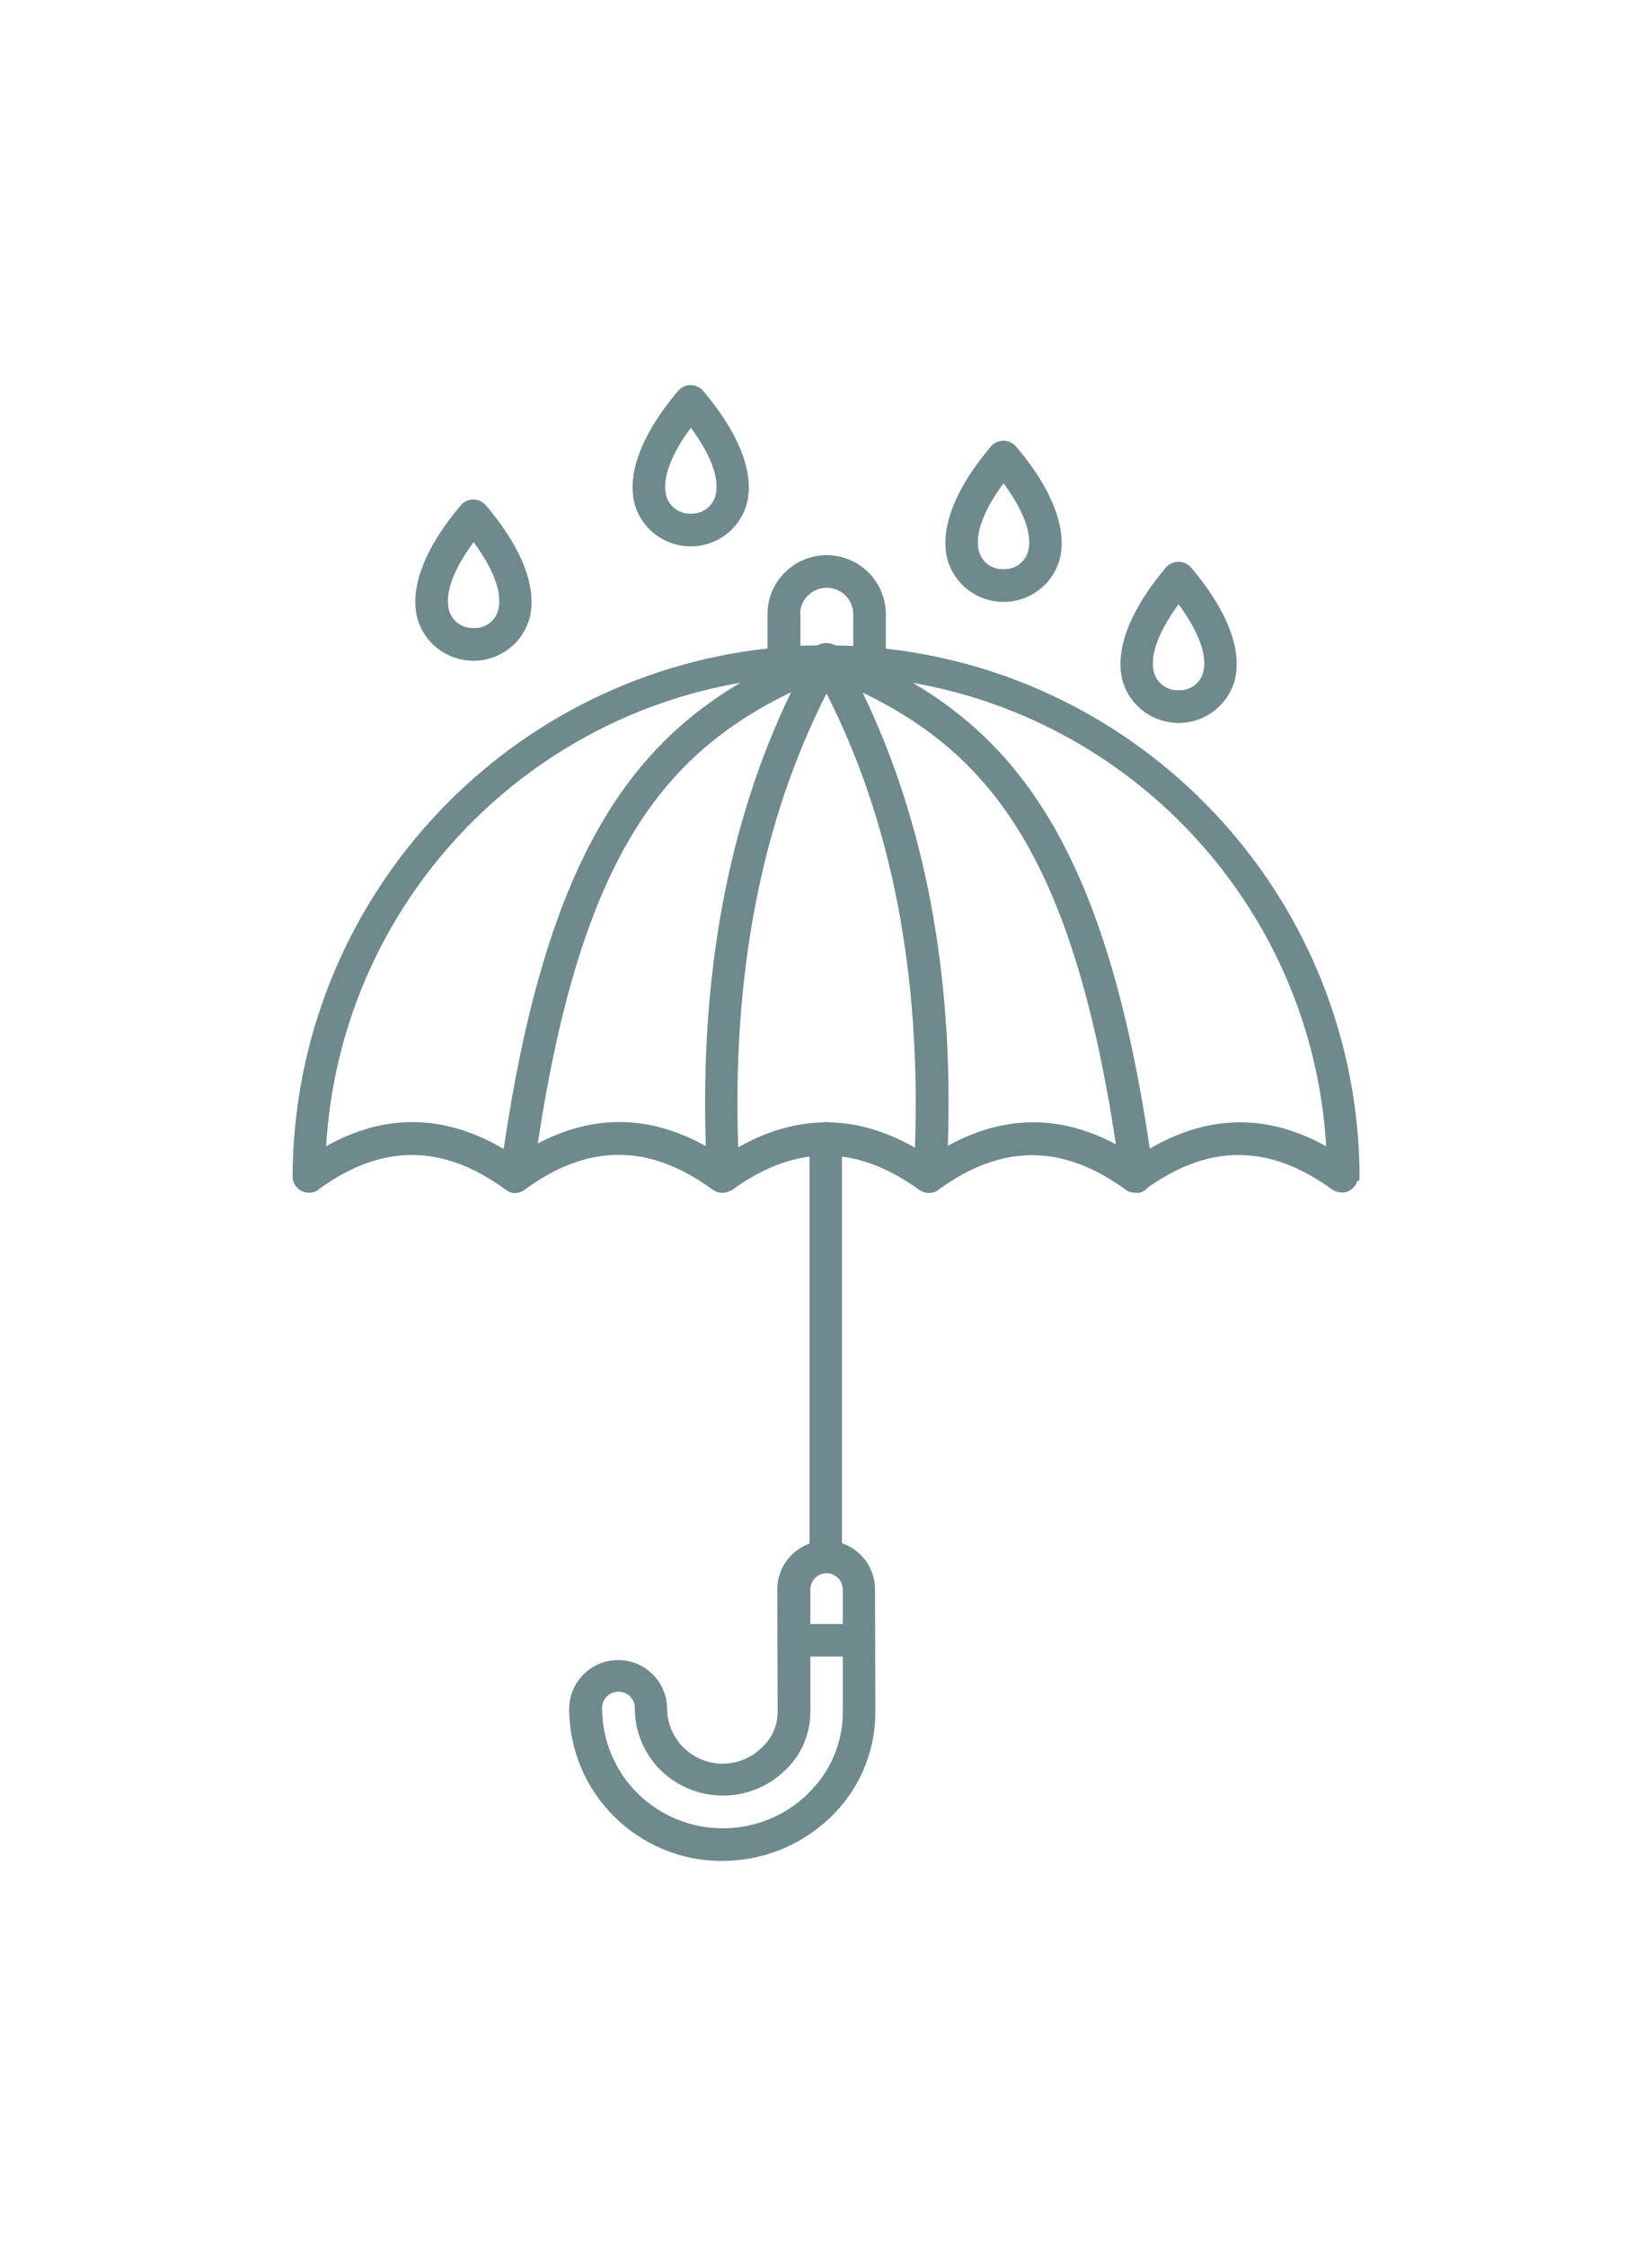 <svg xmlns="http://www.w3.org/2000/svg" id="Calque_1" data-name="Calque 1" viewBox="0 0 99.38 135.07"><defs><style>      .cls-1 {        fill: #6f8a8d;      }    </style></defs><path class="cls-1" d="M81.75,71.02s.01-.04.02-.06c.01-.07.02-.14.02-.21-.08-16.45-12.52-29.96-28.5-31.74v-2.06c0-1.97-1.59-3.56-3.56-3.56s-3.56,1.59-3.56,3.56v2.05c-16,1.75-28.49,15.27-28.57,31.75,0,.54.44.98.98.98,0,0,0,0,.01,0,0,0,0,0,0,0h0s.05,0,.07,0c.05,0,.1-.01.15-.02.04-.01.07-.02.11-.03.13-.05.24-.12.33-.21,3.76-2.7,7.41-2.68,11.17.08,0,0,0,0,0,0,.13.1.29.18.46.2h.14c.12,0,.23-.03.33-.07.05-.02.09-.05.14-.08,0,0,0,0,0,0,.08-.04.15-.09.21-.15,3.76-2.69,7.4-2.66,11.16.09.01,0,.03,0,.04.02.1.07.2.12.31.15,0,0,0,0,0,0,.23.06.46.03.68-.08,0,0,.01,0,.02,0,.04-.02.09-.03.13-.06,1.57-1.15,3.12-1.81,4.66-2.01v23.27c-1.14.42-1.96,1.51-1.94,2.8l.02,7.4c-.02.79-.36,1.53-.94,2.06-.62.62-1.47.97-2.35.98-1.85,0-3.35-1.48-3.36-3.33-.02-1.59-1.31-2.88-2.9-2.9-1.63-.02-2.96,1.27-2.99,2.9,0,0,0,.01,0,.02.01,5.07,4.13,9.17,9.2,9.16h0c2.42,0,4.76-.93,6.5-2.61,1.72-1.63,2.7-3.89,2.72-6.26l-.02-7.42s0-.06,0-.09c-.02-1.27-.85-2.34-1.99-2.73v-23.25c1.55.2,3.09.87,4.66,2.01.01.01.03.01.05.02.04.02.07.04.11.06.01,0,.03.01.04.02.04.02.08.04.12.05.02,0,.03,0,.05.01.04,0,.09.02.13.02.01,0,.02,0,.03,0,.01,0,.02,0,.03,0,0,0,0,0,0,0h0s0,0,0,0c.06,0,.13,0,.19-.02.03,0,.05-.01.08-.02.11-.03.22-.08.31-.15,0,0,0,0,0,0,3.8-2.78,7.48-2.78,11.28,0,.06.04.12.08.19.1.02,0,.04.02.07.03.02,0,.04,0,.05.01.07.02.14.03.22.03.02,0,.03,0,.04,0h0s0,0,0,0c0,0,0,0,0,0h0c.06,0,.11,0,.16.02.25-.04.47-.17.62-.35,3.73-2.63,7.34-2.58,11.07.15,0,0,0,0,.01,0,.07.05.15.09.23.11.02,0,.05.02.07.02.08.02.17.04.26.04,0,0,0,0,0,0h0s.03,0,.04,0c.22,0,.42-.09.57-.22,0,0,.01,0,.02-.01.05-.04.09-.09.13-.14,0,0,.01-.01.02-.02,0,0,0,0,0,0,0,0,0,0,0,0,.07-.09.12-.2.15-.31ZM55.05,69.03c-1.71-.98-3.43-1.5-5.16-1.53-.06-.01-.11-.02-.17-.02s-.11,0-.17.02c-1.71.03-3.43.53-5.14,1.5-.37-10.45,1.41-19.63,5.31-27.29,3.91,7.66,5.69,16.84,5.32,27.32ZM48.13,36.95c0-.88.71-1.6,1.6-1.6s1.6.71,1.6,1.6v1.9c-.34-.02-.69-.02-1.04-.03-.06-.02-.11-.05-.17-.07-.02,0-.05,0-.07-.02-.07-.02-.14-.04-.21-.05-.01,0-.02,0-.03,0-.15-.01-.3,0-.44.05-.07.03-.15.06-.22.09-.34,0-.67,0-1,.02v-1.89ZM19.62,68.92c.84-14.06,11.32-25.51,24.92-27.86-7.07,4.19-11.79,11.37-14.24,28.04-3.55-2.09-7.12-2.16-10.67-.17ZM32.35,68.77c2.6-17.11,7.47-23.38,15.24-27.14-3.76,7.76-5.48,16.92-5.13,27.3-3.36-1.88-6.74-1.93-10.11-.16ZM48.59,107.89c-2.86,2.77-7.41,2.75-10.24-.04-1.37-1.36-2.13-3.21-2.13-5.13,0-.54.44-.98.98-.98h0s.02,0,.04,0c.54.02.96.46.95,1,0,1.4.56,2.74,1.55,3.72,2.08,2.03,5.39,2.04,7.48.02.96-.9,1.52-2.16,1.53-3.48v-3.37s1.95,0,1.95,0v3.39c-.01,1.84-.78,3.6-2.12,4.87ZM50.71,97.67h-1.96v-2.07c0-.54.43-.98.97-.98,0,0,0,0,.01,0,0,0,0,0,0,0,.54,0,.97.44.97.98v2.07ZM57.02,68.91c.35-10.36-1.38-19.51-5.13-27.26,7.77,3.76,12.64,10.04,15.24,27.17-3.35-1.79-6.74-1.77-10.11.09ZM69.17,69.08c-2.46-16.65-7.19-23.84-14.25-28.01,13.58,2.37,24.03,13.83,24.86,27.87-3.53-1.97-7.08-1.92-10.61.14Z"></path><path class="cls-1" d="M69.9,43.33c1.85.56,3.8-.49,4.36-2.35.43-1.53-.08-3.84-2.56-6.79-.04-.05-.09-.1-.14-.15-.42-.37-1.05-.33-1.42.09-2.52,2.99-3.03,5.3-2.6,6.85.34,1.13,1.22,2.01,2.35,2.35ZM70.9,36.34c1.39,1.9,1.72,3.25,1.47,4.13h0c-.19.65-.8,1.08-1.47,1.04-.67.03-1.28-.4-1.47-1.04-.25-.88.08-2.23,1.47-4.13Z"></path><path class="cls-1" d="M59.37,36.05c1.85.56,3.8-.49,4.36-2.35.43-1.53-.08-3.84-2.56-6.79-.04-.05-.09-.1-.14-.15-.42-.37-1.05-.33-1.42.09-2.52,2.99-3.03,5.3-2.6,6.85.34,1.13,1.22,2.01,2.35,2.35ZM60.37,29.06c1.39,1.9,1.72,3.25,1.47,4.13h0c-.2.64-.8,1.07-1.47,1.04-.67.03-1.28-.4-1.47-1.04-.25-.88.08-2.23,1.47-4.13Z"></path><polygon class="cls-1" points="49.72 94.62 49.72 94.62 49.72 94.62 49.72 94.62"></polygon><path class="cls-1" d="M27.48,39.59c1.85.56,3.8-.49,4.36-2.35.43-1.53-.08-3.84-2.56-6.79-.05-.06-.1-.12-.16-.17-.42-.36-1.04-.31-1.4.11-2.52,2.99-3.03,5.3-2.6,6.85.34,1.13,1.22,2.01,2.35,2.35ZM28.49,32.6c1.39,1.9,1.72,3.25,1.47,4.13h0c-.19.65-.8,1.08-1.47,1.04-.67.03-1.28-.4-1.47-1.04-.25-.88.08-2.23,1.47-4.13Z"></path><path class="cls-1" d="M40.55,32.71c1.85.56,3.8-.49,4.36-2.35.43-1.53-.08-3.84-2.56-6.79-.05-.06-.1-.12-.16-.17-.42-.36-1.04-.31-1.4.11-2.52,2.99-3.03,5.3-2.6,6.85.34,1.13,1.22,2.01,2.35,2.35ZM41.56,25.72c1.39,1.9,1.72,3.25,1.47,4.13h0c-.2.64-.8,1.07-1.47,1.04-.67.03-1.28-.4-1.47-1.04-.25-.88.08-2.23,1.47-4.13Z"></path></svg>